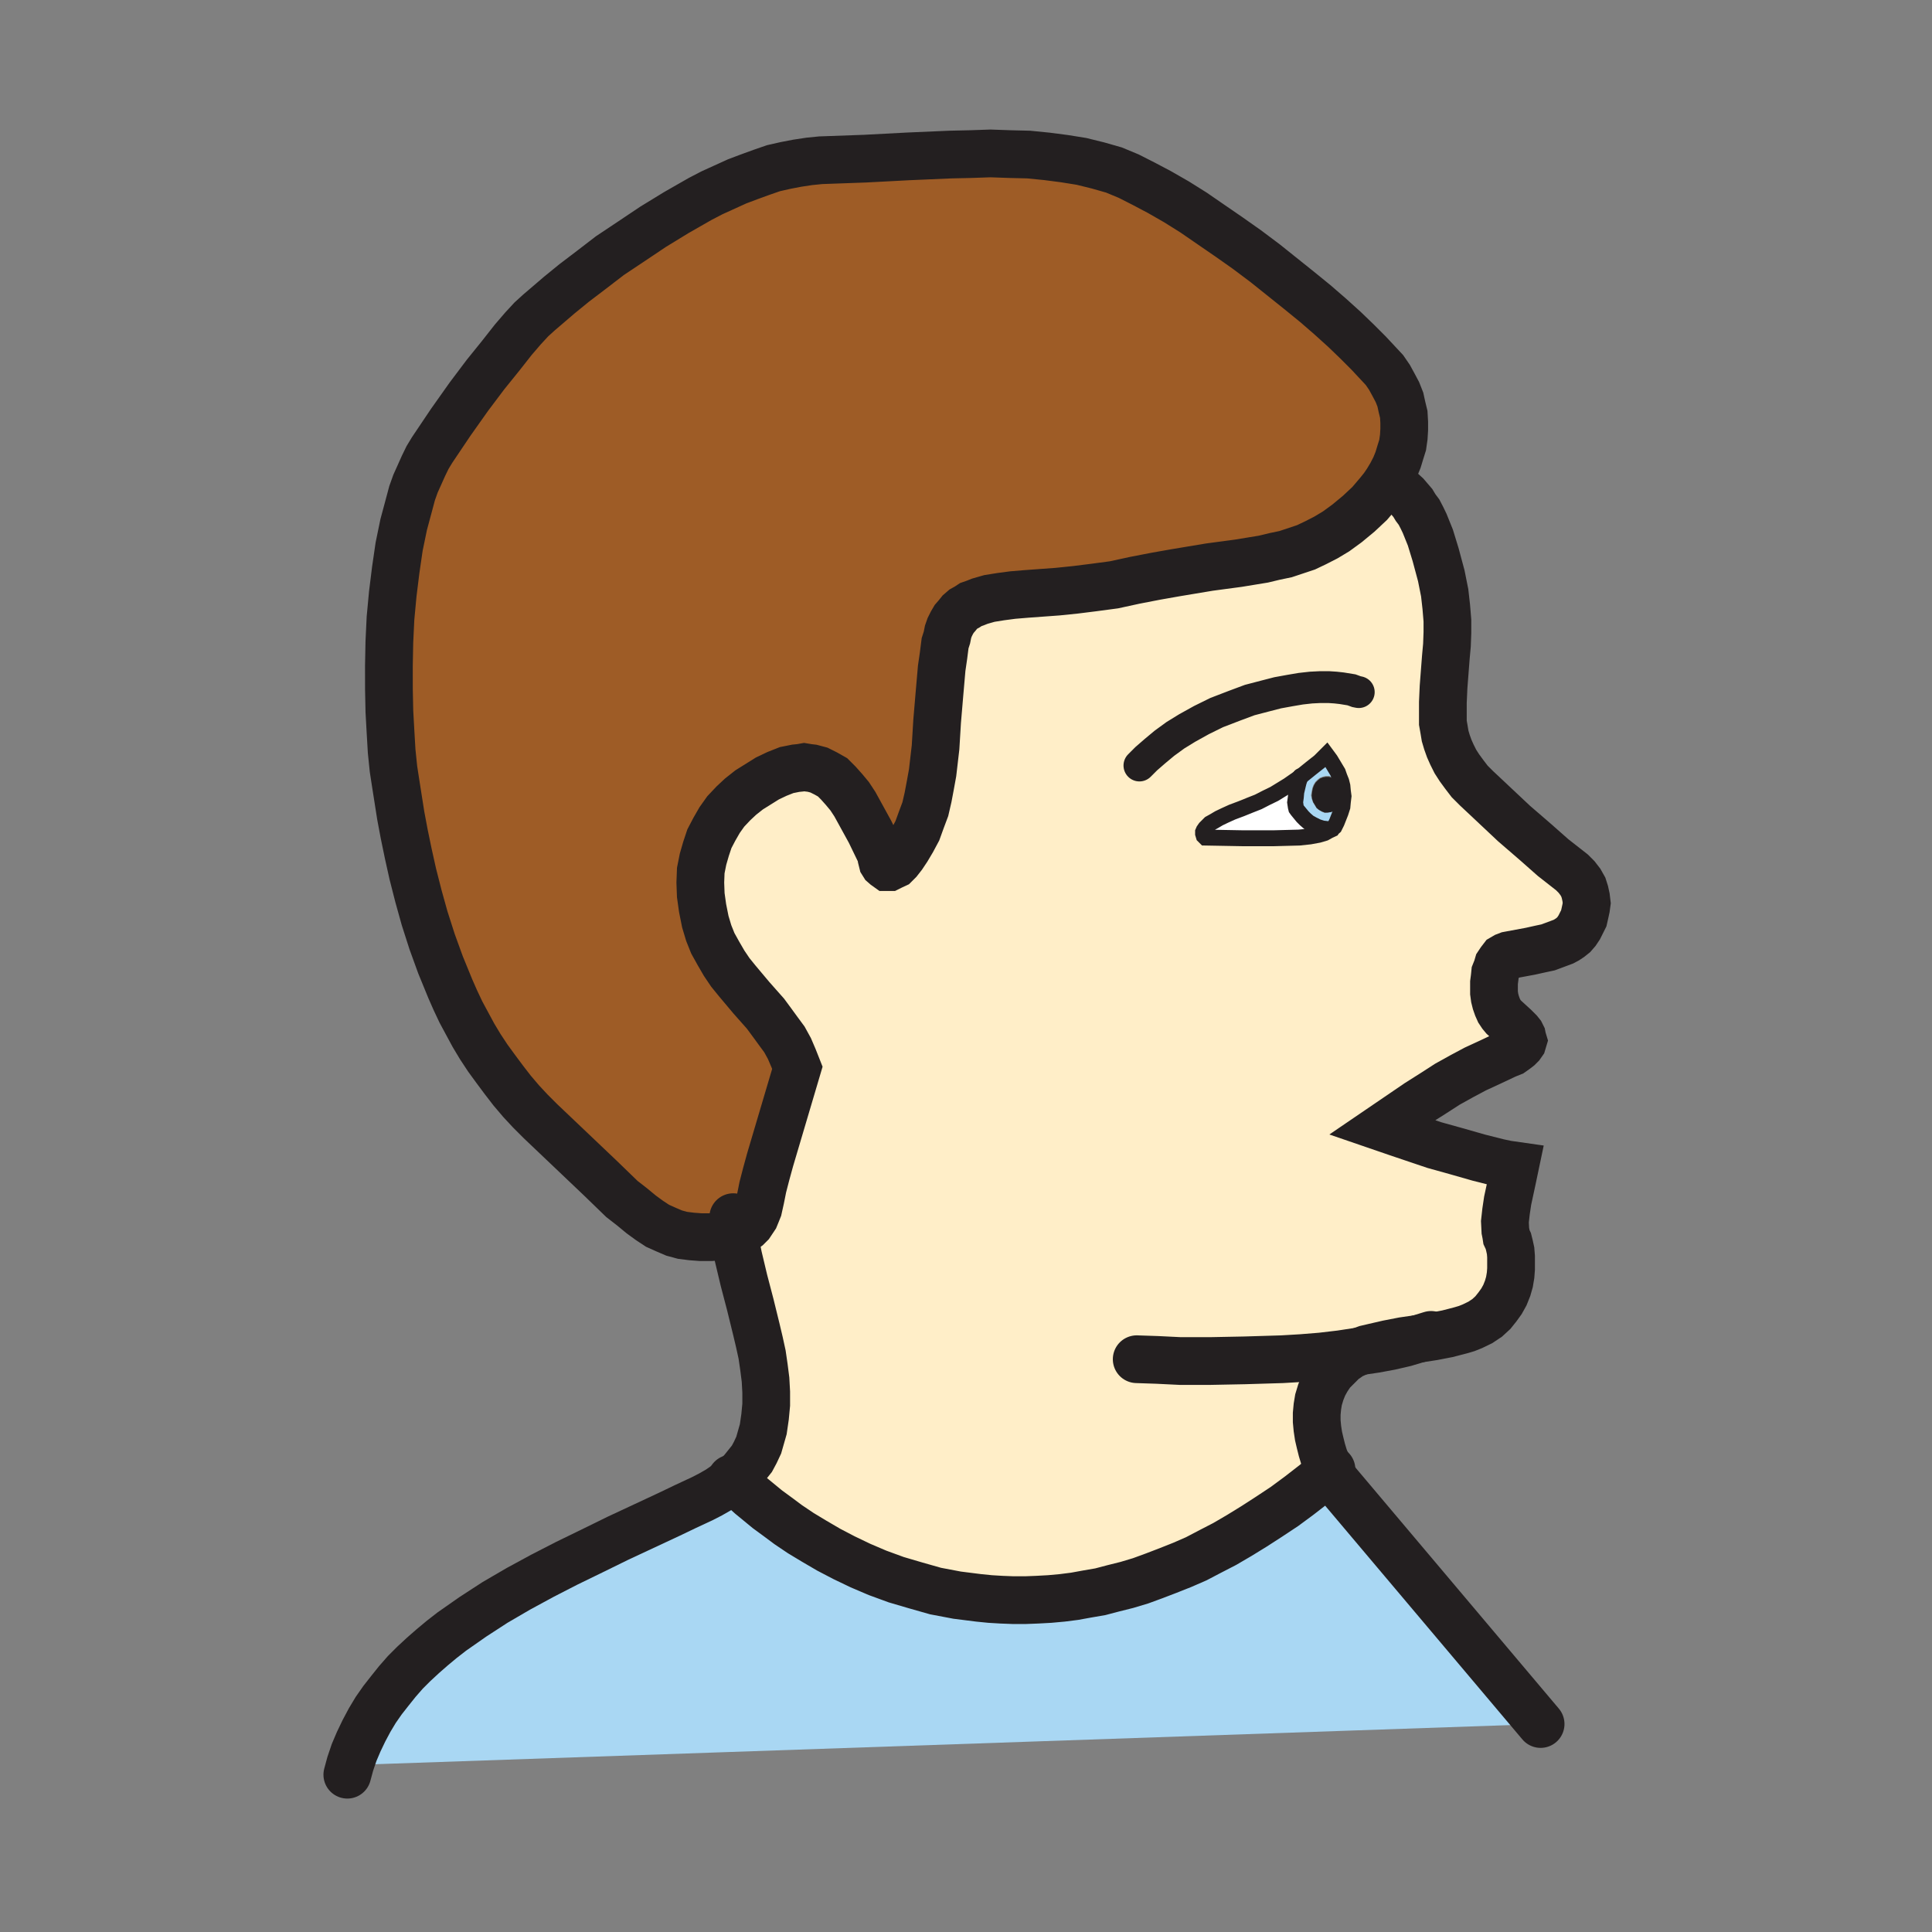 <svg xmlns="http://www.w3.org/2000/svg" id="Layer_1" viewBox="0 0 850 850"><rect x="0" y="0" width="850" height="850" fill="#808080" stroke="none"/><style>.st5,.st7{fill:none;stroke:#231f20;stroke-width:7;stroke-linecap:round;stroke-miterlimit:10}.st7{stroke-width:21}</style><path d="m587.1 651 90.7 107.5-522 18-1.7-.5 1.7-5 2-4.7 2.3-4.8 2.5-4.7 2.7-4.5 3-4.3 3.3-4.2 3.2-4 3.5-4 3.8-3.8 4-3.7 4-3.5 4.2-3.5 4.5-3.5 9.3-6.5 9.7-6.3 10.3-6 10.5-5.7 10.7-5.5 11.3-5.5 11.2-5.5 22.5-10.5 7.3-3.5 7.5-3.5 3.5-1.8 3.5-2 3.2-2.2 3-2.3 3 2.5 5 4.5 7.3 6 4.5 3.3 4.7 3.5 5.5 3.7 5.8 3.5 6.5 3.8 6.7 3.5 7.3 3.5 7.5 3.2 8.2 3 8.5 2.5 8.8 2.5 9.5 1.8 9.5 1.2 5 .5 5 .3 5.2.2h5.3l5.2-.2 5.5-.3 5.5-.5 5.5-.7 5.5-1 5.8-1 5.7-1.5 6-1.5 6-1.8 6-2.2 6-2.3 6.3-2.5 6.2-2.7 6.3-3.3 6.2-3.2 6.5-3.8 6.5-4 6.5-4.2 6.8-4.5 6.5-4.8 6.7-5.2 6.8-5.5zm-3-293.5 1.5-.3 1.3-.5 1-.8 1-1 .8-1.3.5-1.3.3-1.8V349l-.3-1.5-.3-1.5-.8-1.3-1-1.3-1-1-1-.5-1.3-.5h-1.5l-1.3.3-1.3.5-1 .8-1 1-.8 1.3-.5 1.3-.3 1.5-.3 1.8.3 1.5.5 1.5.8 1.3.8 1.3 1 .8 1.3.8 1.3.5zm-.5-25.5 1.8 2.3 1.5 2.5 1.8 3 .8 2 .8 2 .5 2 .3 2.3.3 2.3-.3 2.5-.3 2.3-.8 2.5-1.8 4.3-1 2-.8.8-.3.3-1.5.8-.3-.8-2.5-.3-2.3-.8-2-1-1.8-1-1.5-1.3-1.3-1.3-2.3-2.8-.5-.8-.3-.8-.3-2 .3-2.3.3-2.3 1-4.3.8-2.5 4.8-3.8 3.8-3z" style="fill:#a9d7f3"/><path d="m570.8 356.5 2.3 2.8 1.2 1.2 1.5 1.3 1.8 1 2 1 2.2.7 2.5.3.3.7-1.8 1-2.7.8-3.8.7-4.7.5-11.3.3h-13.5l-16.5-.3-.2-.2-.5-.5-.3-1v-.8l.3-.7.7-1 .8-.8 1.2-1.2 1.8-1 2.2-1.3 2.5-1.2 3.3-1.5 4-1.5 3.7-1.5 3.8-1.5 3.5-1.8 3.5-1.7 6.2-3.8 5.3-3.7-.8 2.5-1 4.2-.2 2.3-.3 2.2.3 2 .2.8z" style="fill:#fff"/><path d="m572.1 341.8-5.3 3.8-6.3 3.8-3.5 1.8-3.5 1.8-3.8 1.5-3.8 1.5-4 1.5-3.3 1.5-2.5 1.3-2.3 1.3-1.8 1-1.3 1.3-.8.8-.8 1-.3.8v.8l.3 1 .5.5.3.3 16.5.3h13.5l11.3-.3 4.8-.5 3.8-.8 2.8-.8 1.8-1 1.5-.8.3-.3.8-.8 1-2 1.8-4.3.8-2.5.3-2.3.3-2.5-.3-2.3-.3-2.3-.5-2-.8-2-.8-2-1.8-3-1.5-2.5-1.8-2.3-3 3-3.8 3zm52 247.2-6.8 1-6.8 1.3-6.5 1.5-3 .8-2.8 1-4 1.8-1.8 1.3-1.5 1-2.8 2.8-2.5 2.5-2 3-1.5 2.8-1.3 3-1 3.3-.5 3-.3 3.3v3.3l.3 3.3.5 3.3.8 3 .8 3.3 1 3.3 2.5 6-6.8 5.5-6.8 5.3-6.5 4.8-6.8 4.5-6.5 4.3-6.5 4-6.5 3.8-6.3 3.3-6.3 3.3-6.3 2.8-6.3 2.5-6 2.3-6 2.3-6 1.8-6 1.5-5.8 1.5-5.8 1-5.5 1-5.5.8-5.5.5-5.5.3-5.3.3h-5.3l-5.3-.3-5-.3-5-.5-9.5-1.3-9.5-1.8-8.8-2.5-8.5-2.5-8.3-3-7.5-3.3-7.3-3.5-6.8-3.5-6.5-3.8-5.8-3.5-5.5-3.8-4.8-3.5-4.5-3.3-7.3-6-5-4.5-3-2.5 2.5-2 2-2.3 2-2.5 2-2.5 1.5-2.8 1.5-3.3 1-3.5 1-3.5.8-5.5.5-5.3v-5.5l-.3-5.5-.8-5.5-.8-5.5-1.3-5.5-1.3-5.5-2.8-11-2.8-10.8-2.5-10.5-1-5-.8-5 2.3-1 1.8-.8 1.8-1.3 1.3-1.3 1-1.5 1-1.5.8-1.8.8-2 1-4.5 1-5 1.5-5.8 1.8-6.2 12-40.5-1.8-4.3-1.8-4.3-2.3-4-2.8-3.8-2.8-3.8-2.8-3.8-6.3-7-6.3-7.5-3-3.8-2.8-4-2.5-4.3-2.5-4.5-1.8-4.5-1.5-5-1.3-6-.8-5.8-.3-5.5.3-5.3 1-5 1.3-4.5 1.5-4.5 2.3-4.3 2.3-4 2.8-3.8 3.3-3.5 3.3-3 3.8-3 4-2.5 4-2.5 4.3-2 4.3-1.8 4-.8 2-.3 1.8-.3 1.8.3 1.8.3 3 .8 3 1.5 3 1.8 2.5 2.5 2.5 2.8 2.5 3 2.3 3.5 2.3 4 4.5 8.3 4.5 9.3.3.8.3 1.5.5 2 .5.8.8.8.8.5h1l1-.5 1.5-.8 1.5-1.5 1.8-2.3 2-3 2.3-3.8 2.3-4.3 1.8-4.8 1.8-4.8 1.3-5.3 1-5.3 1-5.5 1.3-11.3.8-11.5 1-11.8 1-11.5.8-5.5.8-5.5.8-2.5.5-2.5.8-2 1-2 1-1.8 1.3-1.5 1.3-1.5 1.5-1.3 1.8-1 1.5-1 2-.8 2-.8 4.3-1.3 5-.8 5.3-.8 6-.5 13.8-1 7.8-.8 8-1 9-1.3 9.3-2 9.3-1.8 8.5-1.5 15-2.5 12.8-1.8 11-1.8 5-1.3 4.8-1 4.5-1.5 4.5-1.5 4.3-2 4.5-2.3 4.5-2.8 4.8-3.5 5.3-4.3 4.8-4.5 4-4.8 2-2.5 1.8-2.5 1.8.3 3.3 2.8 3.3 3 3 3.5 1.3 2 1.5 2 1.3 2.5 1.3 2.5 2.5 6.3 2.3 7.5 2.5 9.3 1.5 7.5.8 6.3.5 6v5.3l-.3 5.5-.5 5.5-1 13-.3 6.8v9l.5 2.8.5 3 .8 2.8 1 2.8 1.3 2.8 1.5 3 1.8 2.8 2.3 3 2.3 3 3 3 3.3 3 13.3 12.5 9.5 8.3 7.8 6.8 8.3 6.5 2 2 1.8 2.3 1.3 2.3.8 2.3.5 2.3.3 2.5-.3 2.3-.5 2.3-.5 2.3-1 2-1 2-1.3 1.8-1.3 1.5-1.5 1.3-1.5 1-1.5.8-6.8 2.5-3.3.8-4.5 1-9.8 1.8-1.3.5-1.3.8-1 1.3-1 1.5-.5 1.8-.8 2-.3 2-.3 2.3v4.6l.3 2.3.5 2 .8 2 .8 1.8 1 1.5 1 1.3 4.8 4.3 2 2 .8 1 .5 1 .3 1 .3 1-.3 1-.8 1-1 1-1.3 1-1.8 1.3-2.5 1-7 3.3-6.5 3-6 3.3-6.3 3.5-6.3 4-6.8 4.3-16.7 9.9 6.8 2.3 16.3 5.5 9.8 2.8 9.8 2.8 8.8 2.3 3.8.7 3.5.5-1.3 6.3-2 9.3-.8 4.8-.5 4.5.3 4 .3 1.5.3 1.3.8 1.8.5 2 .5 2.3.3 2.5v5.6l-.3 2.8-.5 3-.8 2.8-1.3 3-1.5 2.8-1.8 2.5-2 2.5-2.5 2.3-3 2-3.5 1.8-2.5 1-2.8.8-5.8 1.5-6.3 1.3z" style="fill:#ffeec8"/><path d="m323.1 542.8-2 .5-2.5.5-5.8.5h-4.5l-4-.3-4-.5-3.7-1-3.5-1.5-3.8-1.7-3.5-2.3-3.7-2.7-4-3.3-4.5-3.5-9.5-9.2-26.3-25-4.5-4.5-4-4.3-4-4.7-3.7-4.8-3.5-4.7-3.5-4.8-3.3-5-3-5-2.7-5-2.8-5.2-2.5-5.3-2.2-5-4.3-10.5-3.7-10.2-3.3-10.3-2.7-9.7-2.5-9.8-2-9-1.8-8.7-1.5-8-2.2-14-1-6.5-.8-7.8-.5-8.5-.5-9-.2-9.7V293l.2-10.5.5-10.5 1-10.7 1.3-10.5 1.5-10.3 2-9.7 2.5-9.3 1.2-4.5 1.5-4.2 1.8-4 1.7-3.8 1.8-3.7 2-3.3 8.2-12.2 8-11.3 7.3-9.7 6.7-8.3 5.5-7 4.3-5 3.7-4 3.3-3 9-7.7 6.5-5.3 7.5-5.7 8.2-6.3 9.3-6.2 9.7-6.5 10.3-6.3 10.5-6 5.2-2.7 5.5-2.5 5.5-2.5 5.3-2 5.5-2 5.2-1.8 5.3-1.2 5.2-1 5.3-.8 5-.5 19.5-.7 19-1 18.5-.8 9-.2 8.7-.3 8.5.3 8.3.2 8 .8 7.7 1 7.5 1.2 7.3 1.8 7 2 6.5 2.7 6.5 3.3 7 3.7 7.5 4.3 7.5 4.7 7.7 5.3 8 5.5 7.8 5.5 8 6 7.5 6 7.5 6 7 5.7 6.7 5.8 6.3 5.7 5.5 5.3 5 5 4.2 4.5 2.8 3 2.2 3.2 1.8 3.3 1.7 3.2 1.3 3.3.7 3.2.8 3.3.2 3.5v3.2l-.2 3.3-.5 3.5-1 3.2-1 3.3-1.3 3.2-1.7 3.3-1.8 3-1.7 2.5-2 2.5-4 4.7-4.8 4.5-5.2 4.3-4.8 3.5-4.5 2.7-4.5 2.3-4.2 2-4.5 1.5-4.5 1.5-4.8 1-5 1.2-11 1.8-12.7 1.7-15 2.5-8.5 1.5-9.3 1.8-9.2 2-9 1.2-8 1-7.8.8-13.7 1-6 .5-5.3.7-5 .8-4.2 1.2-2 .8-2 .7-1.5 1-1.8 1-1.5 1.3-1.2 1.5-1.3 1.5-1 1.7-1 2-.7 2-.5 2.5-.8 2.5-.7 5.5-.8 5.5-1 11.5-1 11.8-.7 11.5-1.3 11.2-1 5.5-1 5.3-1.2 5.2-1.8 4.8-1.7 4.7-2.3 4.3-2.2 3.7-2 3-1.8 2.3-1.5 1.5-1.5.7-1 .5h-1l-.7-.5-.8-.7-.5-.8-.5-2-.2-1.5-.3-.7-4.5-9.3-4.5-8.2-2.2-4-2.3-3.5-2.5-3-2.5-2.8-2.5-2.5-3-1.7-3-1.5-3-.8-1.7-.2-1.8-.3-1.7.3-2 .2-4 .8-4.3 1.7-4.2 2-4 2.5-4 2.5-3.8 3-3.2 3-3.3 3.5-2.7 3.8-2.3 4-2.2 4.2-1.5 4.5-1.3 4.5-1 5-.2 5.3.2 5.5.8 5.7 1.2 6 1.5 5 1.8 4.5 2.5 4.5 2.5 4.3 2.7 4 3 3.7 6.3 7.5 6.2 7 2.8 3.8 2.7 3.7 2.8 3.8 2.2 4 1.8 4.2 1.7 4.3-12 40.5-1.7 6.2-1.5 5.8-1 5-1 4.5-.8 2-.7 1.7-1 1.5-1 1.5-1.3 1.3-1.7 1.2-1.8.8z" style="fill:#9e5c26"/><path d="M590.3 349.3v1.5l-.2 1.7-.5 1.3-.8 1.2-1 1-1 .8-1.2.5-1.5.2h-1.3l-1.2-.5-1.3-.7-1-.8-.7-1.2-.8-1.3-.5-1.5-.2-1.5.2-1.7.3-1.5.5-1.3.7-1.2 1-1 1-.8 1.3-.5 1.2-.2h1.5l1.3.5 1 .5 1 1 1 1.2.7 1.3.3 1.5z" style="fill:#231f20"/><path d="m572.1 341.8-5.3 3.7-6.2 3.8-3.5 1.7-3.5 1.8-3.8 1.5-3.7 1.5-4 1.5-3.3 1.5-2.5 1.2-2.2 1.3-1.8 1-1.2 1.2-.8.8-.7 1-.3.7v.8l.3 1 .5.5.2.2 16.5.3h13.5l11.3-.3 4.7-.5 3.8-.7 2.7-.8 1.8-1 1.5-.7.2-.3.8-.7 1-2 1.7-4.3.8-2.5.2-2.2.3-2.5-.3-2.3-.2-2.2-.5-2-.8-2-.7-2-1.8-3-1.5-2.5-1.7-2.3-3 3-3.8 3-4.7 3.8" class="st5"/><path d="m597.8 304.5-1-.2-2.2-.8-4.3-.7-2.7-.3-3-.2h-3.8l-4 .2-4.5.5-4.7.8-5.5 1-5.8 1.5-6.5 1.7-6.7 2.5-7.8 3-6.7 3.3-6.3 3.5-5.2 3.2-4.8 3.5-4.2 3.5-3.8 3.3-3 3" style="fill:none;stroke:#231f20;stroke-linecap:round;stroke-miterlimit:10;stroke-width:14"/><path d="M572.1 341.5v.3l-.8 2.5-1 4.2-.2 2.3-.3 2.2.3 2 .2.8.5.7 2.3 2.8 1.2 1.2 1.5 1.3 1.8 1 2 1 2.2.7 2.5.3" class="st5"/><path d="m610.3 211.8-1.7 2.5-2 2.5-4 4.7-4.8 4.5-5.2 4.3-4.8 3.5-4.5 2.7-4.5 2.3-4.2 2-4.5 1.5-4.5 1.5-4.8 1-5 1.2-11 1.8-12.7 1.7-15 2.5-8.5 1.5-9.3 1.8-9.2 2-9 1.2-8 1-7.8.8-13.7 1-6 .5-5.3.7-5 .8-4.2 1.2-2 .8-2 .7-1.5 1-1.8 1-1.5 1.3-1.2 1.5-1.3 1.5-1 1.7-1 2-.7 2-.5 2.5-.8 2.5-.7 5.5-.8 5.5-1 11.5-1 11.8-.7 11.5-1.3 11.2-1 5.5-1 5.3-1.2 5.2-1.8 4.8-1.7 4.7-2.3 4.3-2.2 3.7-2 3-1.8 2.3-1.5 1.5-1.5.7-1 .5h-1l-.7-.5-.8-.7-.5-.8-.5-2-.2-1.5-.3-.7-4.5-9.3-4.5-8.2-2.2-4-2.3-3.5-2.5-3-2.5-2.8-2.5-2.5-3-1.7-3-1.5-3-.8-1.7-.2-1.8-.3-1.7.3-2 .2-4 .8-4.3 1.7-4.2 2-4 2.5-4 2.5-3.8 3-3.2 3-3.3 3.5-2.7 3.8-2.3 4-2.2 4.2-1.5 4.5-1.3 4.5-1 5-.2 5.3.2 5.5.8 5.7 1.2 6 1.5 5 1.8 4.5 2.5 4.5 2.5 4.3 2.7 4 3 3.7 6.3 7.5 6.2 7 2.8 3.8 2.7 3.7 2.8 3.8 2.2 4 1.8 4.2 1.7 4.3-12 40.5-1.7 6.2-1.5 5.8-1 5-1 4.5-.8 2-.7 1.7-1 1.5-1 1.5-1.3 1.3-1.7 1.2-1.8.8-2.2 1-2 .5-2.5.5-5.8.5h-4.5l-4-.3-4-.5-3.7-1-3.5-1.5-3.8-1.7-3.5-2.3-3.7-2.7-4-3.3-4.5-3.5-9.5-9.2-26.3-25-4.5-4.5-4-4.3-4-4.7-3.7-4.8-3.5-4.7-3.5-4.8-3.3-5-3-5-2.7-5-2.8-5.2-2.5-5.3-2.2-5-4.3-10.5-3.7-10.2-3.3-10.3-2.7-9.7-2.5-9.8-2-9-1.8-8.7-1.5-8-2.2-14-1-6.5-.8-7.8-.5-8.5-.5-9-.2-9.7V293l.2-10.5.5-10.5 1-10.7 1.3-10.5 1.5-10.3 2-9.7 2.5-9.3 1.2-4.5 1.5-4.2 1.8-4 1.7-3.8 1.8-3.7 2-3.3 8.2-12.2 8-11.3 7.3-9.7 6.7-8.3 5.5-7 4.3-5 3.7-4 3.3-3 9-7.7 6.5-5.3 7.5-5.7 8.2-6.3 9.3-6.2 9.7-6.5 10.3-6.3 10.5-6 5.2-2.7 5.5-2.5 5.5-2.5 5.3-2 5.5-2 5.2-1.8 5.3-1.2 5.2-1 5.3-.8 5-.5 19.5-.7 19-1 18.5-.8 9-.2 8.7-.3 8.5.3 8.3.2 8 .8 7.7 1 7.5 1.2 7.3 1.8 7 2 6.5 2.7 6.5 3.3 7 3.7 7.5 4.3 7.5 4.7 7.7 5.3 8 5.5 7.8 5.5 8 6 7.5 6 7.5 6 7 5.7 6.7 5.8 6.3 5.7 5.5 5.3 5 5 4.2 4.5 2.8 3 2.2 3.2 1.8 3.3 1.7 3.2 1.3 3.3.7 3.2.8 3.3.2 3.5v3.2l-.2 3.3-.5 3.5-1 3.2-1 3.3-1.3 3.2-1.7 3.3z" class="st7"/><path d="m322.6 535.5.2 3.5.3 3.8.7 5 1 5 2.5 10.5 2.8 10.7 2.7 11 1.3 5.5 1.2 5.5.8 5.5.7 5.5.3 5.5v5.5l-.5 5.3-.8 5.5-1 3.5-1 3.5-1.5 3.2-1.5 2.8-2 2.5-2 2.5-2 2.2-2.5 2-3 2.3-3.2 2.2-3.5 2-3.5 1.8-7.5 3.5-7.3 3.5-22.5 10.5-11.2 5.5-11.3 5.5-10.7 5.5-10.5 5.7-10.3 6-9.7 6.3-9.3 6.5-4.5 3.5-4.2 3.5-4 3.5-4 3.7-3.8 3.8-3.5 4-3.2 4-3.3 4.2-3 4.3-2.7 4.5-2.5 4.7-2.3 4.8-2 4.7-1.7 5-1.3 4.8m525-22.3L587.1 651l-2-3.7-2.5-6-1-3.3-.8-3.2-.7-3-.5-3.3-.3-3.2V622l.3-3.2.5-3 1-3.3 1.2-3 1.5-2.7 2-3 2.5-2.5 2.8-2.8 1.5-1 1.7-1.2 4-1.8 2.8-1 3-.7 6.5-1.5 6.7-1.3 6.8-1 6.5-1 6.2-1.2 5.8-1.5 2.7-.8 2.5-1 3.5-1.7 3-2 2.5-2.3 2-2.5 1.8-2.5 1.5-2.7 1.2-3 .8-2.8.5-3 .2-2.7v-5.5l-.2-2.5-.5-2.3-.5-2-.8-1.7-.2-1.3-.3-1.5-.2-4 .5-4.5.7-4.7 2-9.3 1.3-6.2-3.5-.5-3.8-.8-8.7-2.2-9.8-2.8-9.7-2.7-16.3-5.5-6.7-2.3 15.7-10.7 6.8-4.3 6.2-4 6.3-3.5 6-3.2 6.5-3 7-3.3 2.5-1 1.7-1.2 1.3-1 1-1 .7-1 .3-1-.3-1-.2-1-.5-1-.8-1-2-2-4.7-4.3-1-1.2-1-1.5-.8-1.8-.7-2-.5-2-.3-2.2v-4.5l.3-2.3.2-2 .8-2 .5-1.7 1-1.5 1-1.3 1.2-.7 1.3-.5 9.7-1.8 4.5-1 3.3-.7 6.7-2.5 1.5-.8 1.5-1 1.5-1.2 1.3-1.5 1.2-1.8 1-2 1-2 .5-2.2.5-2.3.3-2.2-.3-2.5-.5-2.3-.7-2.2-1.3-2.3-1.7-2.2-2-2-8.3-6.5-7.7-6.8-9.5-8.2-13.3-12.5-3.2-3-3-3-2.3-3-2.2-3-1.8-2.8-1.5-3-1.2-2.7-1-2.8-.8-2.7-.5-3-.5-2.8v-9l.3-6.7 1-13 .5-5.5.2-5.5V273l-.5-6-.7-6.2-1.5-7.5-2.5-9.3-2.3-7.5-2.5-6.2-1.2-2.5-1.3-2.5-1.5-2-1.2-2-3-3.5-3.3-3-3.2-2.8" class="st7"/><path d="m500.1 598 9 .3 10.2.5h13l15.3-.3 16.5-.5 8.5-.5 8.7-.7 8.5-1 8.5-1.3 6.8-1 6.5-1.2 6.5-1.5 6-1.8 5.5-1.7m-307.8 63.2.5.5 3 2.5 5 4.5 7.3 6 4.5 3.3 4.7 3.5 5.5 3.7 5.8 3.5 6.5 3.8 6.7 3.5 7.3 3.5 7.5 3.2 8.2 3 8.5 2.5 8.8 2.5 9.5 1.8 9.5 1.2 5 .5 5 .3 5.2.2h5.3l5.2-.2 5.5-.3 5.5-.5 5.5-.7 5.5-1 5.8-1 5.7-1.5 6-1.5 6-1.8 6-2.2 6-2.3 6.3-2.5 6.2-2.7 6.3-3.3 6.2-3.2 6.5-3.8 6.5-4 6.5-4.2 6.8-4.5 6.5-4.8 6.7-5.2 6.8-5.5.7-.8" class="st7"/></svg>